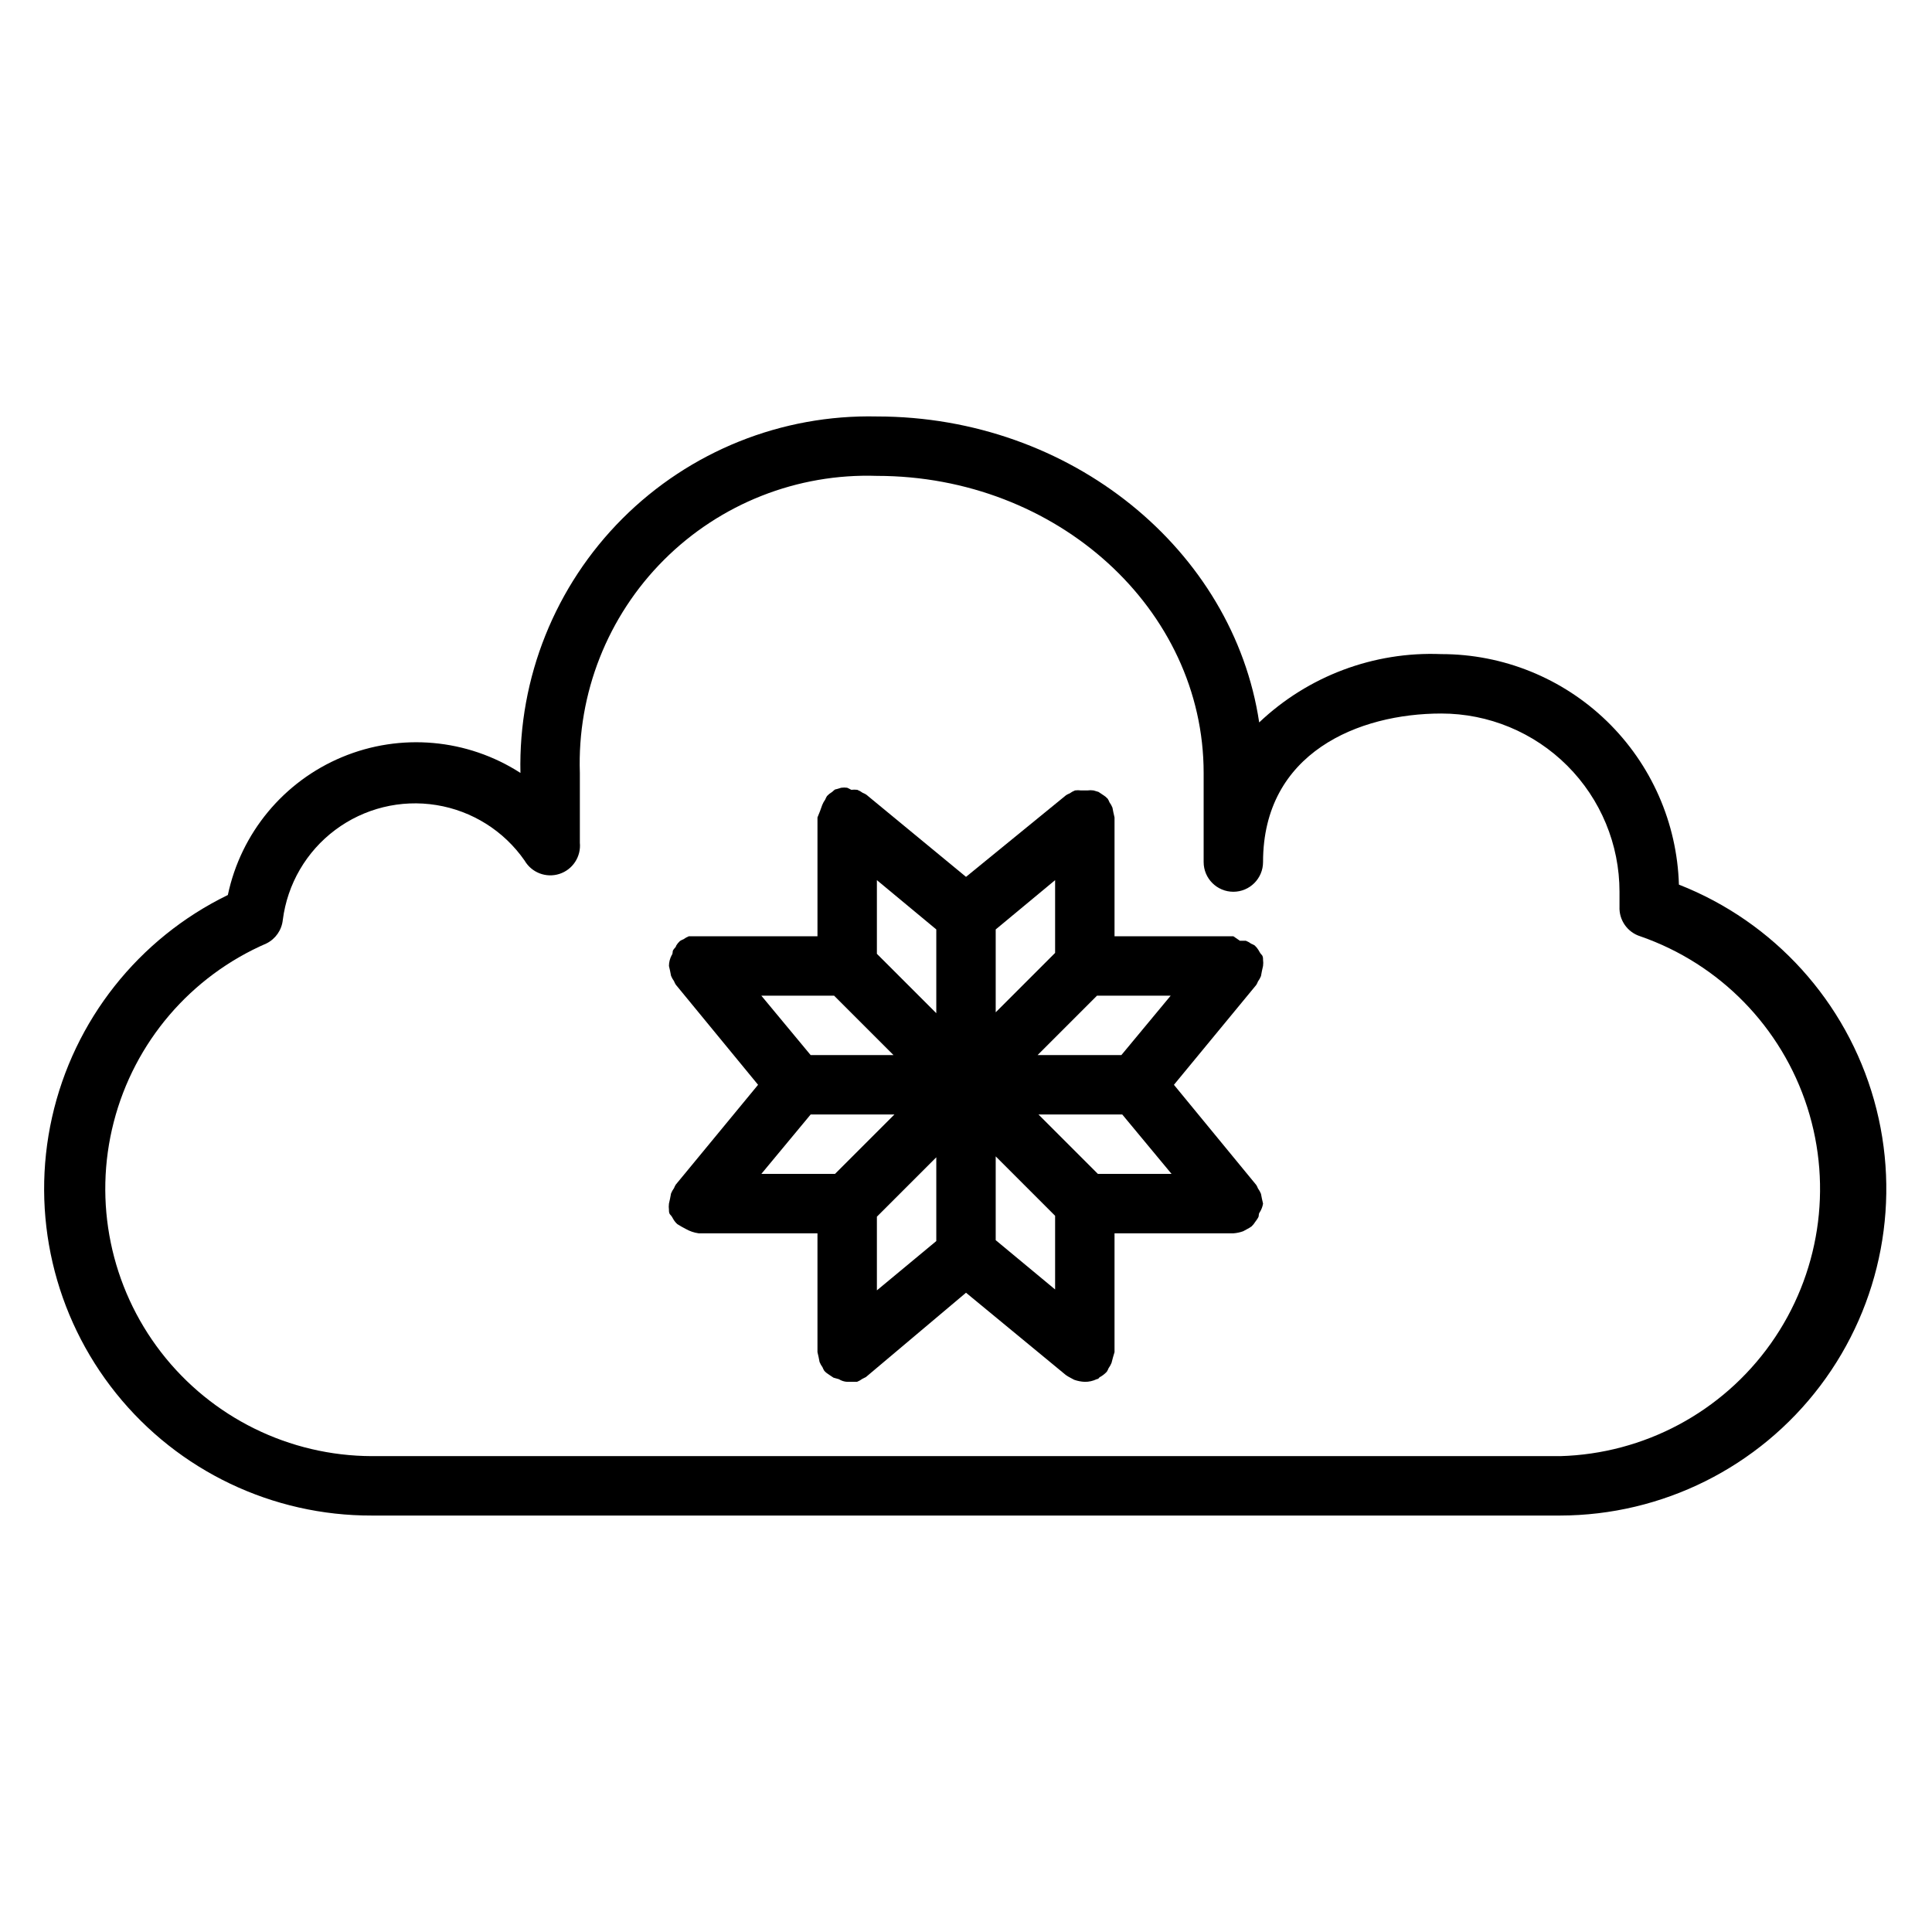 <?xml version="1.0" encoding="UTF-8"?>
<!-- The Best Svg Icon site in the world: iconSvg.co, Visit us! https://iconsvg.co -->
<svg fill="#000000" width="800px" height="800px" version="1.1" viewBox="144 144 512 512" xmlns="http://www.w3.org/2000/svg">
 <g>
  <path d="m588.93 378.43c-0.488-16.375-7.34-31.91-19.098-43.316-11.758-11.402-27.496-17.777-43.879-17.77-17.867-0.73-35.273 5.797-48.254 18.105-6.848-45.66-49.828-81.082-101.31-81.082-25.223-0.566-49.578 9.203-67.418 27.043s-27.613 42.199-27.047 67.422c-14.105-9.09-31.781-10.66-47.27-4.195-15.488 6.461-26.805 20.129-30.27 36.547-23.684 11.531-40.828 33.215-46.59 58.918-5.762 25.703 0.492 52.629 16.988 73.168 16.492 20.535 41.441 32.445 67.781 32.363h314.88c27.098-0.047 52.609-12.77 68.945-34.387 16.336-21.617 21.613-49.633 14.258-75.711s-26.492-47.211-51.715-57.105zm-31.488 151.46h-314.88c-21.875-0.059-42.496-10.215-55.871-27.523-13.375-17.309-18.008-39.824-12.547-61.008 5.457-21.18 20.395-38.652 40.473-47.34 2.41-1.195 4.043-3.543 4.328-6.219 1.207-9.508 6.219-18.121 13.895-23.859 7.676-5.742 17.352-8.121 26.812-6.59 9.465 1.531 17.898 6.836 23.371 14.707 1.859 3.199 5.699 4.676 9.227 3.539 3.523-1.137 5.777-4.578 5.418-8.266v-18.496c-0.711-21.09 7.356-41.527 22.273-56.445 14.918-14.922 35.359-22.984 56.445-22.277 47.781 0 86.594 35.344 86.594 78.719v23.617c0 4.348 3.523 7.875 7.871 7.875s7.871-3.527 7.871-7.875c0-29.047 25.426-39.359 47.23-39.359 12.527 0 24.543 4.977 33.398 13.836 8.859 8.855 13.836 20.871 13.836 33.398v3.934c-0.164 3.57 2.098 6.805 5.512 7.871 21.055 7.301 37.449 24.086 44.254 45.309 6.805 21.223 3.227 44.41-9.656 62.594-12.887 18.184-33.574 29.246-55.855 29.859z"/>
  <path d="m477.38 404.09c0.324-0.438 0.586-0.914 0.789-1.418 0.156-0.898 0.34-1.789 0.551-2.676 0.074-0.551 0.074-1.105 0-1.656 0-0.473 0-0.945-0.395-1.34-0.395-0.395-0.551-0.789-0.789-1.18l0.004 0.004c-0.277-0.469-0.625-0.895-1.023-1.262-0.301-0.188-0.617-0.348-0.945-0.473-0.438-0.32-0.914-0.586-1.418-0.785h-1.574l-1.73-1.184h-31.488v-31.488c-0.211-0.859-0.395-1.727-0.551-2.598-0.203-0.504-0.465-0.977-0.789-1.414-0.125-0.332-0.281-0.648-0.473-0.945-0.367-0.402-0.789-0.746-1.258-1.023l-1.18-0.789-1.34-0.395v0.004c-0.523-0.074-1.051-0.074-1.574 0h-1.73c-0.523-0.07-1.055-0.07-1.574 0-0.504 0.199-0.98 0.465-1.418 0.785-0.332 0.125-0.648 0.285-0.945 0.473l-26.527 21.648-26.449-21.805h-0.004c-0.297-0.191-0.613-0.348-0.941-0.473-0.438-0.324-0.914-0.586-1.418-0.789-0.523-0.066-1.051-0.066-1.574 0l-1.102-0.551c-0.523-0.074-1.055-0.074-1.574 0l-1.34 0.395c-0.473 0-0.789 0.551-1.18 0.789v-0.004c-0.469 0.277-0.895 0.625-1.262 1.023-0.188 0.301-0.344 0.617-0.473 0.945-0.32 0.438-0.586 0.914-0.785 1.418-0.379 1.117-0.797 2.223-1.262 3.305v31.488h-34.086c-0.504 0.203-0.977 0.469-1.414 0.789-0.332 0.125-0.648 0.285-0.945 0.473-0.402 0.367-0.746 0.789-1.023 1.258 0 0.395-0.551 0.707-0.789 1.18-0.234 0.473 0 0.867-0.395 1.34h0.004c-0.461 0.875-0.707 1.848-0.711 2.836 0.211 0.859 0.395 1.727 0.551 2.598 0.203 0.504 0.465 0.98 0.789 1.414 0.125 0.332 0.281 0.648 0.473 0.945l21.805 26.531-21.805 26.449c-0.191 0.297-0.348 0.613-0.473 0.945-0.324 0.434-0.586 0.91-0.789 1.414-0.156 0.898-0.34 1.793-0.551 2.68-0.074 0.547-0.074 1.102 0 1.652 0 0.473 0 0.945 0.395 1.34s0.551 0.789 0.789 1.18c0.273 0.465 0.621 0.891 1.023 1.258l1.18 0.707 1.023 0.551c1.066 0.617 2.242 1.016 3.461 1.184h31.488v31.488c0.211 0.859 0.395 1.727 0.551 2.598 0.203 0.504 0.469 0.98 0.789 1.414 0.125 0.332 0.285 0.648 0.473 0.945 0.367 0.402 0.793 0.746 1.258 1.023l1.18 0.789 1.418 0.395c0.664 0.422 1.422 0.664 2.207 0.707h2.598c0.504-0.203 0.98-0.465 1.414-0.789l0.945-0.473 26.531-22.355 26.449 21.805c0.375 0.266 0.77 0.504 1.18 0.711l1.023 0.551c0.91 0.324 1.867 0.512 2.836 0.551 1.09 0.008 2.168-0.234 3.148-0.707 0 0 0.473 0 0.707-0.473 0.738-0.383 1.402-0.891 1.969-1.496 0.188-0.301 0.348-0.617 0.473-0.945 0.32-0.438 0.586-0.914 0.785-1.418 0.234-0.953 0.496-1.898 0.789-2.832v-31.488h31.488c0.887-0.062 1.762-0.246 2.598-0.551l1.023-0.551c0.41-0.207 0.805-0.445 1.18-0.711 0.402-0.367 0.746-0.789 1.023-1.258 0 0 0.551-0.707 0.789-1.18 0.234-0.473 0-0.867 0.395-1.34h-0.004c0.441-0.695 0.734-1.473 0.867-2.281-0.211-0.863-0.395-1.727-0.551-2.602-0.203-0.5-0.465-0.977-0.789-1.414-0.125-0.332-0.281-0.648-0.473-0.945l-21.805-26.527 21.805-26.449v-0.004c0.191-0.297 0.348-0.613 0.473-0.941zm-23.141 3.777-13.066 15.742h-22.203l15.742-15.742zm-30.625 77.855-15.742-13.066v-22.203l15.742 15.742zm-47.23-19.285 15.742-15.742v22.199l-15.742 13.066zm0-89.191 15.742 13.066v22.199l-15.742-15.742zm47.23 19.285-15.742 15.742v-21.961l15.742-13.066zm-58.566 11.336 15.742 15.742h-21.961l-13.066-15.742zm-19.285 47.23 13.066-15.742h22.199l-15.742 15.742zm89.191 0-15.742-15.742h22.199l13.066 15.742z"/>
 </g>
</svg>